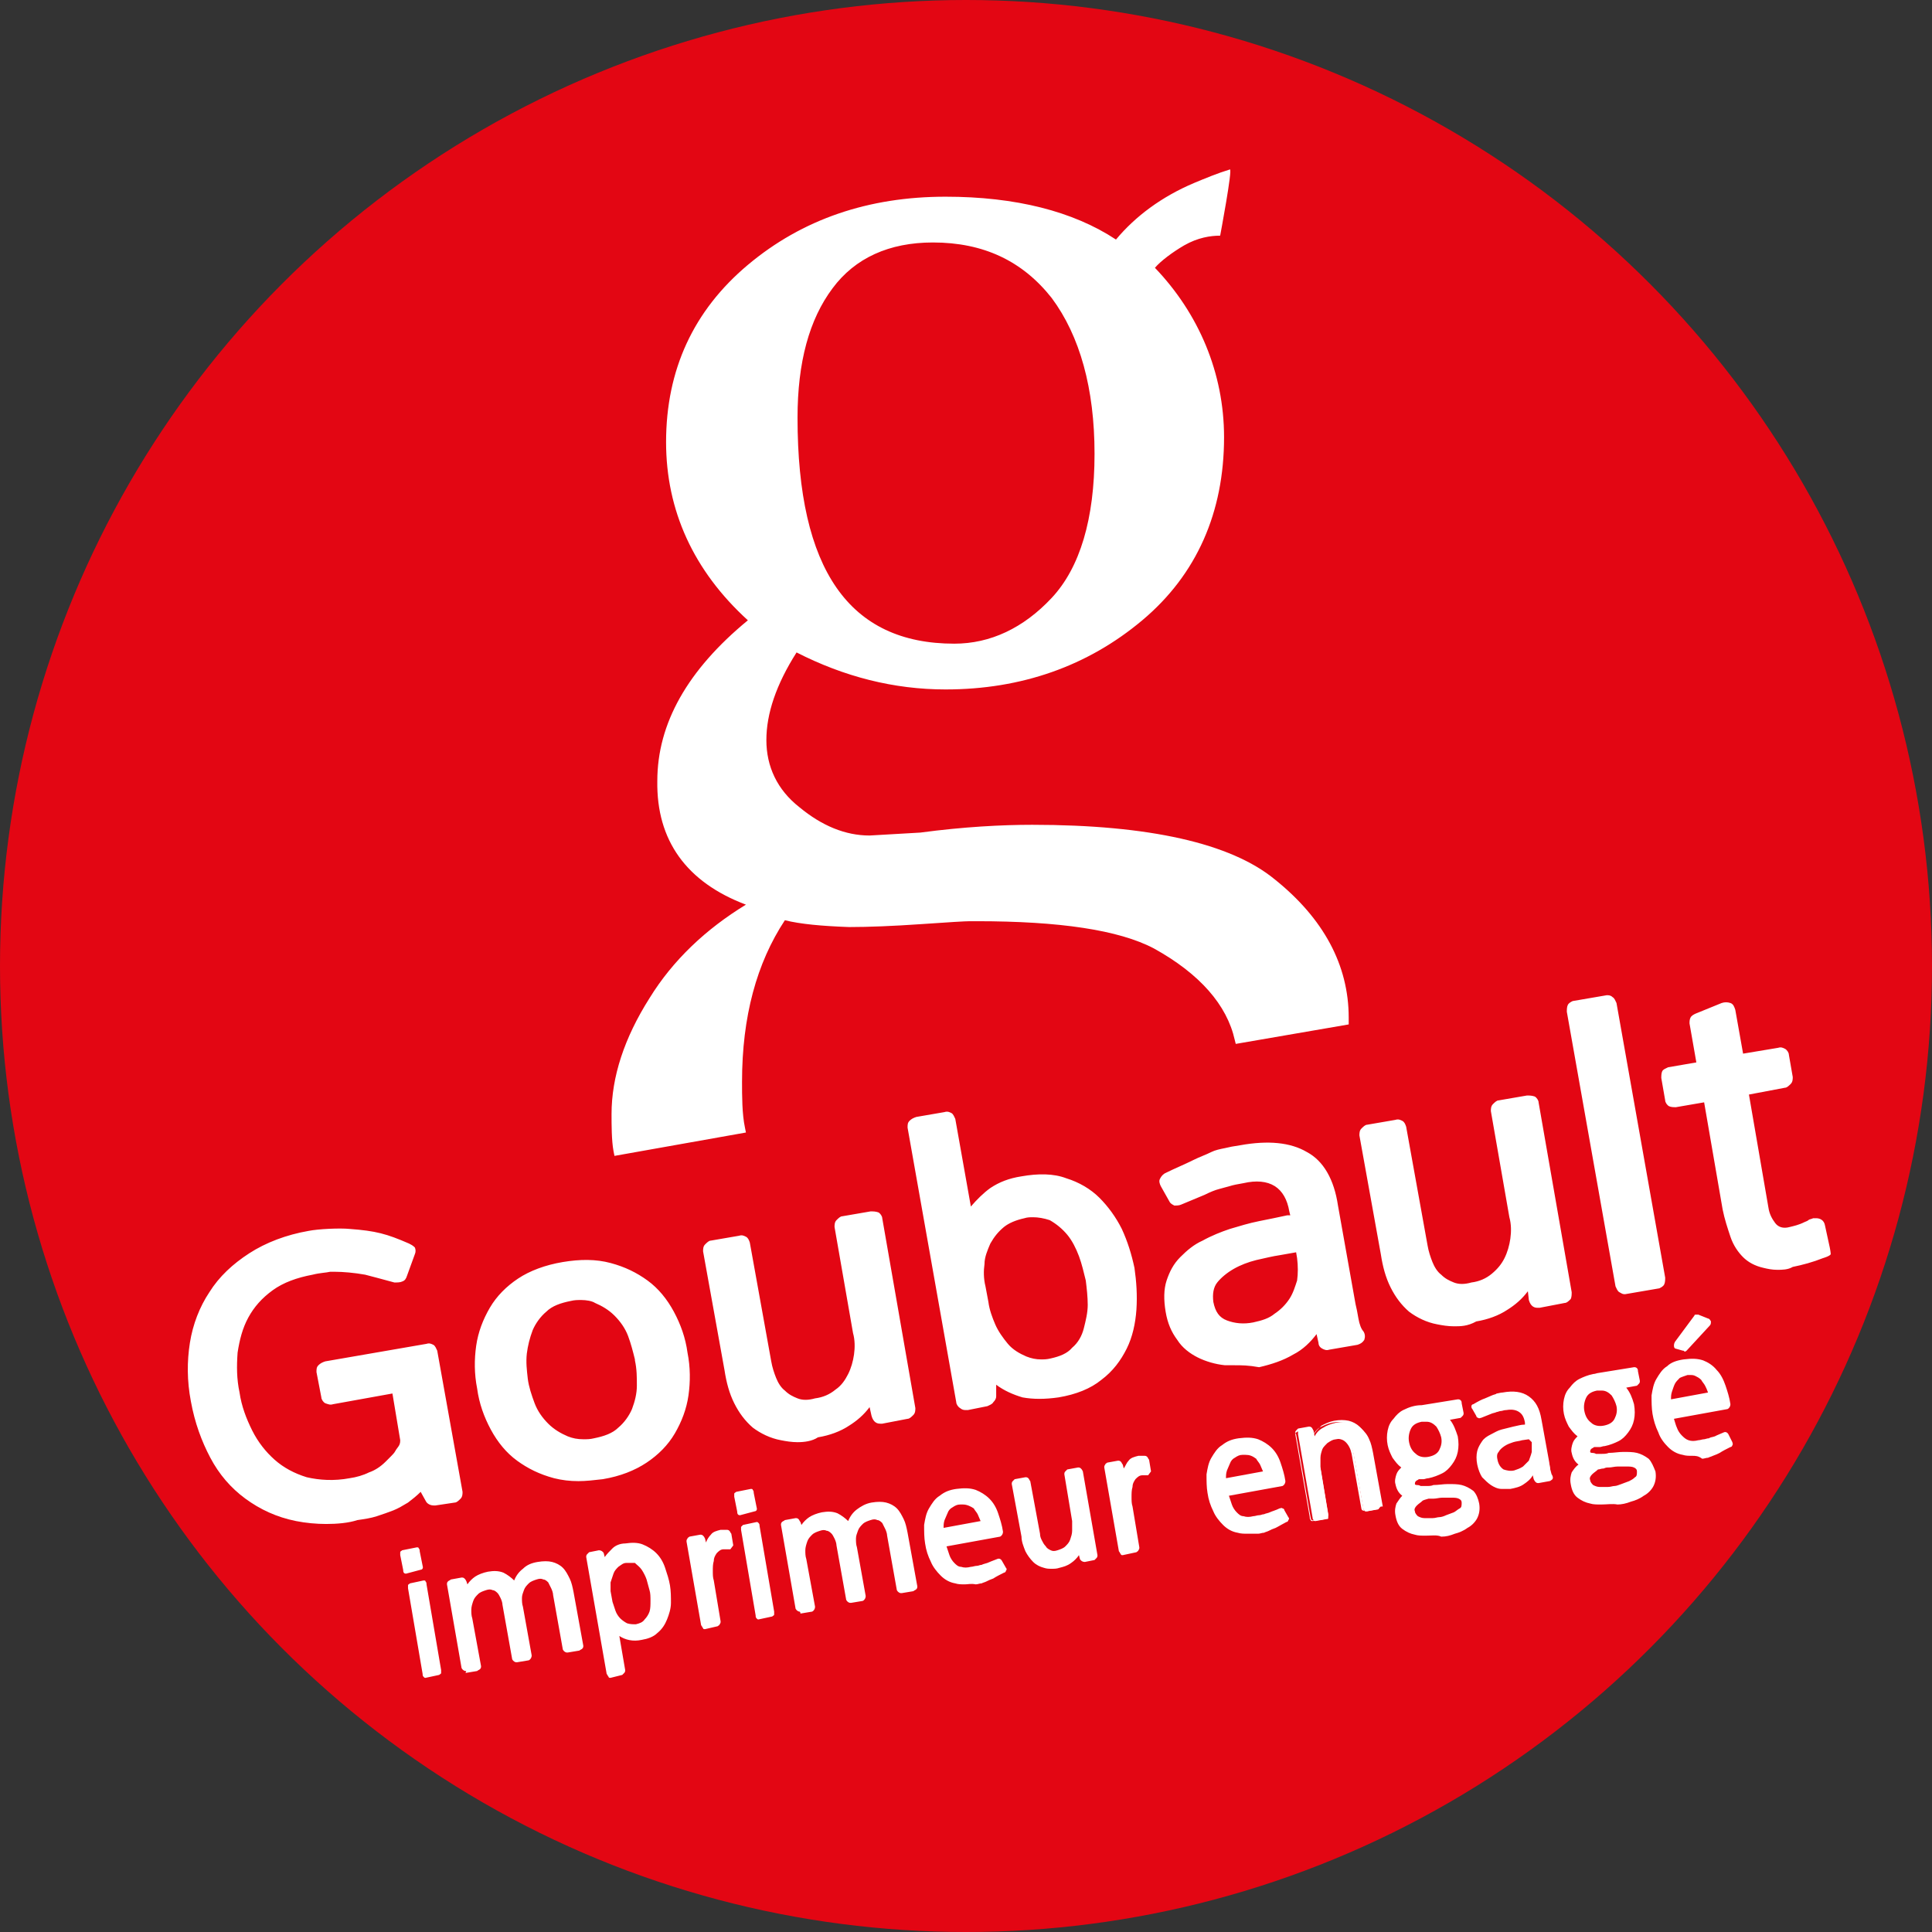 <?xml version="1.0" encoding="UTF-8"?> <!-- Generator: Adobe Illustrator 25.4.1, SVG Export Plug-In . SVG Version: 6.00 Build 0) --> <svg xmlns="http://www.w3.org/2000/svg" xmlns:xlink="http://www.w3.org/1999/xlink" version="1.1" id="Calque_1" x="0px" y="0px" viewBox="0 0 198.4 198.4" style="enable-background:new 0 0 198.4 198.4;" xml:space="preserve"><rect x="0" y="0" width="198.4" height="198.4" fill="#333333" stroke="none"/> <style type="text/css"> .st0{fill:#E30613;} .st1{fill:#FFFFFF;} </style> <circle class="st0" cx="99.2" cy="99.2" r="99.2"></circle> <path class="st1" d="M125.3,24.2c-1,0-2.3,0.2-3.7,1c-1.2,0.7-2.4,1.6-3,2.3c4.5,4.7,7.1,10.8,7.1,17.4c0,7.7-2.8,14.1-8.4,18.8 c-5.6,4.7-12.4,7.1-20.2,7.1c-5.3,0-10.4-1.3-15.3-3.8c-2.1,3.3-3.1,6.3-3.1,9c0,2.7,1.1,5.1,3.4,6.9c2.3,1.9,4.7,2.9,7.2,2.9 c0.1,0,1.6-0.1,5.2-0.3c4.5-0.6,8.4-0.8,11.5-0.8c12,0,20.4,1.9,24.9,5.6c5,4,7.6,8.8,7.6,14.2c0,0.1,0,0.1,0,0.2l0,0.5l-11.6,2 l-0.1-0.4c-0.8-3.6-3.6-6.8-8.3-9.4c-3.6-1.9-9.7-2.8-18.2-2.8l-0.7,0c-0.5,0-2.1,0.1-5,0.3c-2.9,0.2-5.4,0.3-7.4,0.3 c-2.8-0.1-5-0.3-6.6-0.7c-2.9,4.4-4.4,9.9-4.4,16.6c0,1.4,0,3.3,0.3,4.7l0.1,0.5l-13.5,2.4l-0.1-0.5c-0.2-1.1-0.2-2.7-0.2-3.8 c0-3.8,1.3-7.8,3.9-11.9c2.4-3.9,5.8-7.1,9.9-9.6c-6.1-2.3-9.2-6.6-9.1-12.7c0-5.9,3.1-11.4,9.3-16.5c-5.6-5.1-8.4-11.3-8.4-18.3 c0-7.4,2.8-13.5,8.4-18.2c5.6-4.7,12.4-7,20.3-7c7.2,0,13.1,1.5,17.5,4.4c2-2.4,4.7-4.4,8-5.8c1.2-0.5,2.4-1,3.7-1.4 C126.6,17.3,125.3,24.2,125.3,24.2L125.3,24.2z M95.8,24.9c-4.5,0-8,1.6-10.3,4.7c-2.4,3.2-3.6,7.6-3.6,13.3 c0,15.6,5.3,23.2,16.1,23.2c3.7,0,7.1-1.6,10-4.7c2.9-3.1,4.4-8.1,4.4-14.8c0-6.7-1.5-12.1-4.4-16C105,26.8,101,24.9,95.8,24.9z M33.5,156.5c-1,0-2.1-0.1-3.1-0.3c-2-0.4-3.7-1.2-5.2-2.3c-1.5-1.1-2.7-2.5-3.6-4.2c-0.9-1.7-1.6-3.6-2-5.8c-0.4-2.1-0.4-4.1-0.1-6 c0.3-1.9,1-3.7,2-5.2c1-1.6,2.4-2.9,4.1-4c1.7-1.1,3.8-1.9,6.1-2.3c1-0.2,3.2-0.3,4.2-0.2c2.7,0.2,3.8,0.5,6.1,1.5 c0.2,0.1,0.4,0.2,0.6,0.4c0.1,0.2,0.1,0.5,0,0.7l-0.8,2.2c-0.1,0.3-0.2,0.5-0.5,0.6c-0.2,0.1-0.5,0.1-0.8,0.1 c-1.5-0.4-2.2-0.6-3-0.8c-1.1-0.2-2.3-0.3-3.1-0.3c-0.2,0-0.4,0-0.5,0c-0.4,0.1-1,0.1-1.8,0.3c-1.6,0.3-3,0.8-4.1,1.6 c-1.1,0.8-1.9,1.7-2.5,2.8c-0.6,1.1-0.9,2.3-1.1,3.6c-0.1,1.4-0.1,2.7,0.2,4.1c0.2,1.4,0.7,2.7,1.3,3.9c0.6,1.2,1.4,2.2,2.3,3 c0.9,0.8,2,1.4,3.3,1.8c1.3,0.3,2.8,0.4,4.4,0.1c0.7-0.1,1.4-0.3,2-0.6c0.6-0.2,1.2-0.6,1.7-1.1c0.1-0.1,0.3-0.3,0.5-0.5 c0.2-0.2,0.4-0.4,0.5-0.6c0.1-0.2,0.3-0.4,0.4-0.6c0.1-0.2,0.1-0.4,0.1-0.5l-0.8-4.8l-6.1,1.1c-0.3,0.1-0.5,0-0.8-0.1 c-0.2-0.1-0.4-0.4-0.4-0.6l-0.5-2.6c0-0.3,0-0.5,0.2-0.7c0.2-0.2,0.4-0.3,0.7-0.4l10.4-1.8c0.3-0.1,0.5,0,0.7,0.1 c0.2,0.1,0.3,0.4,0.4,0.6l2.6,14.5c0,0.2,0,0.5-0.2,0.7c-0.2,0.2-0.4,0.4-0.6,0.4l-2,0.3c-0.2,0-0.4,0-0.6-0.1 c-0.2-0.1-0.3-0.2-0.4-0.4l-0.5-0.9c-0.4,0.4-0.9,0.8-1.3,1.1c-0.5,0.3-1,0.6-1.5,0.8c-0.5,0.2-1.1,0.4-1.7,0.6 c-0.6,0.2-1.3,0.3-2,0.4C35.8,156.4,34.6,156.5,33.5,156.5L33.5,156.5z M59.4,152.1c-0.9,0-1.7-0.1-2.5-0.3c-1.5-0.4-2.7-1-3.8-1.8 c-1.1-0.8-2-1.9-2.7-3.2c-0.7-1.3-1.2-2.7-1.4-4.2c-0.3-1.5-0.3-3-0.1-4.4c0.2-1.4,0.7-2.7,1.4-3.9c0.7-1.2,1.7-2.2,2.9-3 c1.2-0.8,2.8-1.4,4.6-1.7c1.8-0.3,3.4-0.3,4.9,0.1c1.5,0.4,2.7,1,3.8,1.8c1.1,0.8,2,1.9,2.7,3.2c0.7,1.3,1.2,2.7,1.4,4.2 c0.3,1.5,0.3,3,0.1,4.4c-0.2,1.4-0.7,2.7-1.4,3.9c-0.7,1.2-1.7,2.2-2.9,3c-1.2,0.8-2.7,1.4-4.5,1.7C61,152,60.2,152.1,59.4,152.1 L59.4,152.1z M59.7,133.5c-0.4,0-0.7,0-1.1,0.1c-1,0.2-1.9,0.5-2.5,1.1c-0.6,0.5-1.1,1.2-1.4,1.9c-0.3,0.8-0.5,1.6-0.6,2.4 c-0.1,0.9,0,1.7,0.1,2.6c0.1,0.8,0.4,1.7,0.7,2.5c0.3,0.8,0.8,1.5,1.4,2.1c0.6,0.6,1.3,1,2,1.3c0.5,0.2,1,0.3,1.6,0.3 c0.4,0,0.7,0,1.1-0.1c1-0.2,1.9-0.5,2.5-1.1c0.6-0.5,1.1-1.2,1.4-1.9c0.3-0.8,0.5-1.6,0.5-2.4c0-0.9,0-1.7-0.2-2.6l0-0.1l0,0 c-0.2-0.8-0.4-1.6-0.7-2.4c-0.3-0.8-0.8-1.5-1.4-2.1c-0.6-0.6-1.3-1-2-1.3C60.8,133.6,60.2,133.5,59.7,133.5z M81.9,148.1 c-0.6,0-1.2-0.1-1.7-0.2c-1.1-0.2-2.1-0.7-2.9-1.3c-0.8-0.7-1.4-1.5-1.9-2.5c-0.5-1-0.8-2.1-1-3.4l-2.2-12.2c0-0.2,0-0.5,0.2-0.7 c0.2-0.2,0.4-0.4,0.6-0.4l2.9-0.5c0.3-0.1,0.5,0,0.7,0.1c0.2,0.1,0.3,0.3,0.4,0.6l2.2,12.2c0.1,0.6,0.3,1.2,0.5,1.7 c0.2,0.5,0.5,1,0.9,1.3c0.4,0.4,0.8,0.6,1.3,0.8c0.5,0.2,1.1,0.2,1.8,0c0.8-0.1,1.5-0.4,2.1-0.9c0.6-0.4,1-1,1.3-1.6 c0.3-0.6,0.5-1.3,0.6-2c0.1-0.7,0.1-1.5-0.1-2.2l-1.9-10.9c0-0.2,0-0.5,0.2-0.7c0.2-0.2,0.4-0.4,0.6-0.4l2.9-0.5 c0.3,0,0.5,0,0.8,0.1c0.2,0.1,0.4,0.4,0.4,0.6l3.4,19.5c0,0.2,0,0.5-0.2,0.7c-0.2,0.2-0.4,0.4-0.6,0.4l-2.6,0.5c-0.1,0-0.2,0-0.2,0 c-0.3,0-0.7-0.1-0.9-0.8l-0.2-0.9c-0.6,0.8-1.3,1.4-2.1,1.9c-0.9,0.6-2,1-3.2,1.2C83.4,148,82.6,148.1,81.9,148.1z M99.1,144.8 c-0.2,0-0.4-0.1-0.5-0.2c-0.2-0.1-0.4-0.4-0.4-0.6l-5-28.2c0-0.3,0-0.5,0.2-0.7c0.2-0.2,0.4-0.3,0.7-0.4l2.9-0.5 c0.3-0.1,0.5,0,0.7,0.1c0.2,0.1,0.3,0.4,0.4,0.6l1.6,9c0.6-0.7,1.3-1.4,2-1.9c0.9-0.6,1.9-1,3.2-1.2c1.7-0.3,3.3-0.3,4.6,0.2 c1.3,0.4,2.5,1.1,3.4,2c0.9,0.9,1.7,2,2.3,3.2c0.6,1.3,1,2.6,1.3,4c0.2,1.4,0.3,2.8,0.2,4.3c-0.1,1.4-0.4,2.8-1,4 c-0.6,1.2-1.4,2.3-2.6,3.2c-1.1,0.9-2.6,1.5-4.4,1.8c-1.4,0.2-2.6,0.2-3.7,0c-1-0.3-1.9-0.7-2.7-1.3l0,1.2c0,0.2-0.1,0.4-0.3,0.6 c-0.1,0.2-0.4,0.3-0.6,0.4l-2,0.4C99.3,144.8,99.2,144.8,99.1,144.8L99.1,144.8z M106.1,125c-0.3,0-0.6,0-0.9,0.1 c-0.9,0.2-1.6,0.5-2.1,0.9c-0.6,0.5-1,1-1.4,1.7c-0.3,0.7-0.6,1.4-0.6,2.1c-0.1,0.7-0.1,1.5,0.1,2.3l0.3,1.6 c0.1,0.8,0.4,1.6,0.7,2.3c0.3,0.7,0.8,1.4,1.3,2c0.5,0.6,1.2,1,1.9,1.3c0.5,0.2,1,0.3,1.5,0.3c0.3,0,0.6,0,1-0.1 c0.9-0.2,1.7-0.5,2.2-1.1c0.6-0.5,1-1.2,1.2-2c0.2-0.8,0.4-1.6,0.4-2.4c0-0.8-0.1-1.7-0.2-2.5c-0.2-0.8-0.4-1.7-0.7-2.5 c-0.3-0.8-0.7-1.6-1.2-2.2c-0.5-0.6-1.1-1.1-1.8-1.5C107.2,125.1,106.6,125,106.1,125L106.1,125z M126.8,140.2c-0.3,0-0.7,0-1,0 c-1-0.1-2-0.4-2.8-0.8c-0.8-0.4-1.6-1-2.1-1.8c-0.6-0.8-1-1.7-1.2-2.9c-0.2-1.2-0.2-2.3,0.1-3.2c0.3-0.9,0.7-1.7,1.4-2.4 c0.7-0.7,1.4-1.3,2.3-1.7c0.9-0.5,1.9-0.9,2.8-1.2c1-0.3,2-0.6,3-0.8c1-0.2,2-0.4,2.9-0.6l0.3,0l-0.1-0.4c-0.2-1.2-0.7-2.1-1.5-2.6 c-0.8-0.5-1.9-0.6-3.2-0.3c-0.6,0.1-1.1,0.2-1.4,0.3c-0.4,0.1-0.7,0.2-1.1,0.3c-0.4,0.1-0.9,0.3-1.5,0.6l-2.4,1 c-0.2,0.1-0.5,0.1-0.7,0.1c-0.2-0.1-0.4-0.2-0.5-0.4l-0.9-1.6c-0.1-0.2-0.2-0.5-0.1-0.7c0.1-0.2,0.2-0.4,0.5-0.6c1-0.5,2-0.9,3-1.4 c0.6-0.3,1.2-0.5,1.8-0.8c0.4-0.2,0.9-0.3,1.4-0.4c0.4-0.1,0.9-0.2,1.6-0.3c2.8-0.5,5.1-0.3,6.8,0.7c1.7,0.9,2.8,2.8,3.2,5.5 l1.8,10.1c0.1,0.4,0.2,0.9,0.3,1.5c0.1,0.6,0.3,1.1,0.5,1.3c0.2,0.3,0.2,0.6,0.1,0.9c-0.2,0.3-0.4,0.4-0.7,0.5l-2.9,0.5 c-0.3,0.1-0.5,0-0.7-0.1c-0.2-0.1-0.4-0.3-0.4-0.6l-0.2-0.9c-0.6,0.8-1.4,1.6-2.4,2.1c-1,0.6-2.2,1-3.5,1.3 C128.2,140.2,127.5,140.2,126.8,140.2L126.8,140.2z M133.1,128.6l-1.7,0.3c-0.7,0.1-1.5,0.3-2.4,0.5c-0.8,0.2-1.6,0.5-2.3,0.9 c-0.7,0.4-1.3,0.9-1.7,1.4c-0.4,0.5-0.5,1.2-0.4,2c0.2,1,0.6,1.6,1.4,1.9c0.8,0.3,1.7,0.4,2.7,0.2c0.9-0.2,1.6-0.4,2.2-0.9 c0.6-0.4,1.1-0.9,1.5-1.5c0.4-0.6,0.6-1.3,0.8-1.9c0.1-0.7,0.1-1.5,0-2.3L133.1,128.6L133.1,128.6z M149.3,136.2 c-0.6,0-1.2-0.1-1.7-0.2c-1.1-0.2-2.1-0.7-2.9-1.3c-0.8-0.7-1.4-1.5-1.9-2.5c-0.5-1-0.8-2.1-1-3.4l-2.2-12.2c0-0.2,0-0.5,0.2-0.7 c0.2-0.2,0.4-0.4,0.6-0.4l2.9-0.5c0.3-0.1,0.5,0,0.7,0.1c0.2,0.1,0.3,0.3,0.4,0.6l2.2,12.2c0.1,0.6,0.3,1.2,0.5,1.7 c0.2,0.5,0.5,1,0.9,1.3c0.4,0.4,0.8,0.6,1.3,0.8c0.5,0.2,1.1,0.2,1.8,0c0.8-0.1,1.5-0.4,2.1-0.9s1-1,1.3-1.6c0.3-0.6,0.5-1.3,0.6-2 c0.1-0.7,0.1-1.5-0.1-2.2l-1.9-10.9c0-0.2,0-0.5,0.2-0.7c0.2-0.2,0.4-0.4,0.6-0.4l2.9-0.5c0.3,0,0.5,0,0.8,0.1 c0.2,0.1,0.4,0.4,0.4,0.6l3.4,19.5c0,0.2,0,0.5-0.1,0.7c-0.2,0.2-0.4,0.4-0.6,0.4l-2.6,0.5c-0.1,0-0.2,0-0.2,0 c-0.3,0-0.7-0.1-0.9-0.8l-0.1-0.9c-0.6,0.8-1.3,1.4-2.1,1.9c-0.9,0.6-2,1-3.2,1.2C150.7,136.2,150,136.2,149.3,136.2L149.3,136.2z M166.8,132.9c-0.2,0-0.3-0.1-0.5-0.2c-0.2-0.1-0.3-0.4-0.4-0.6l-5-28.2c0-0.2,0-0.5,0.1-0.7c0.1-0.2,0.3-0.3,0.5-0.4l3.5-0.6 c0.2,0,0.4,0,0.6,0.2c0.2,0.1,0.3,0.4,0.4,0.6l5,28.2c0,0.2,0,0.5-0.1,0.7c-0.1,0.2-0.3,0.3-0.5,0.4l-3.5,0.6 C166.8,132.9,166.8,132.9,166.8,132.9z M182.5,130.4c-0.5,0-1-0.1-1.4-0.2c-0.9-0.2-1.6-0.6-2.1-1.1c-0.5-0.5-1-1.2-1.3-2.1 c-0.3-0.9-0.6-1.8-0.8-2.8l-1.9-11l-2.9,0.5c-0.2,0-0.5,0-0.7-0.1c-0.2-0.1-0.4-0.4-0.4-0.6l-0.4-2.3c0-0.2,0-0.5,0.1-0.7 c0.1-0.2,0.4-0.3,0.6-0.4l2.9-0.5l-0.7-4c0-0.2,0-0.4,0.1-0.6c0.1-0.2,0.3-0.3,0.5-0.4l2.7-1.1c0.3-0.1,0.6-0.1,0.9,0 c0.3,0.1,0.4,0.4,0.5,0.7l0.8,4.5l3.6-0.6c0.3-0.1,0.5,0,0.7,0.1c0.2,0.1,0.4,0.4,0.4,0.6l0.4,2.3c0,0.2,0,0.5-0.2,0.7 c-0.2,0.2-0.4,0.4-0.6,0.4l-3.7,0.7l2,11.6c0.1,0.7,0.4,1.2,0.7,1.6c0.3,0.4,0.8,0.6,1.5,0.4c0.4-0.1,0.9-0.2,1.5-0.5 c0.2-0.1,0.3-0.1,0.4-0.2c0.1-0.1,0.3-0.1,0.5-0.2c0.1,0,0.2,0,0.3,0c0.4,0,0.8,0.2,0.9,0.7l0.5,2.3c0,0,0.1,0.5,0.1,0.7 c-0.1,0.2-0.8,0.4-0.8,0.4c-1,0.4-2.1,0.7-3.1,0.9C183.6,130.4,183,130.4,182.5,130.4L182.5,130.4z"></path> <g> <path class="st1" d="M43.7,172.3c-0.1,0-0.1,0-0.2-0.1c-0.1-0.1-0.1-0.2-0.1-0.3l-1.5-8.8c0-0.1,0-0.2,0-0.3c0-0.1,0.1-0.1,0.2-0.2 l1.4-0.3c0.1,0,0.2,0,0.2,0.1c0.1,0.1,0.1,0.2,0.1,0.3l1.5,8.8c0,0.1,0,0.2,0,0.3c0,0.1-0.1,0.1-0.2,0.2L43.7,172.3 C43.7,172.3,43.7,172.3,43.7,172.3z M41.7,161.6c-0.2,0-0.3-0.1-0.3-0.4l-0.3-1.5c0-0.1,0-0.2,0-0.3c0-0.1,0.1-0.1,0.2-0.2l1.5-0.3 c0.1,0,0.2,0,0.2,0.1c0.1,0.1,0.1,0.2,0.1,0.3l0.3,1.5c0.1,0.3-0.1,0.4-0.2,0.4L41.7,161.6C41.8,161.6,41.7,161.6,41.7,161.6 L41.7,161.6z M47.8,171.6c-0.1,0-0.3-0.1-0.4-0.3l-1.5-8.6c0-0.1,0-0.2,0.1-0.3c0.1-0.1,0.2-0.1,0.3-0.2l1.1-0.2 c0.1,0,0.2,0,0.3,0.1c0.1,0.1,0.1,0.1,0.2,0.3l0.1,0.3c0.2-0.3,0.5-0.6,0.8-0.8c0.3-0.2,0.8-0.4,1.3-0.5c0.6-0.1,1.1-0.1,1.6,0.1 c0.4,0.2,0.8,0.5,1.1,0.8c0.2-0.5,0.5-0.9,0.9-1.2c0.4-0.4,0.9-0.6,1.5-0.7c0.6-0.1,1.1-0.1,1.5,0c0.4,0.1,0.8,0.3,1.1,0.6 c0.3,0.3,0.5,0.7,0.7,1.1c0.2,0.4,0.3,0.9,0.4,1.4l1,5.5c0,0.1,0,0.2-0.1,0.3c-0.1,0.1-0.2,0.1-0.3,0.2l-1.2,0.2c0,0-0.1,0-0.1,0 c-0.1,0-0.3-0.1-0.4-0.3l-1-5.6c0-0.2-0.1-0.5-0.2-0.7c-0.1-0.2-0.2-0.4-0.3-0.6c-0.1-0.1-0.3-0.3-0.5-0.3c-0.2-0.1-0.4-0.1-0.7,0 c-0.3,0.1-0.6,0.2-0.8,0.4c-0.2,0.2-0.4,0.4-0.5,0.7c-0.1,0.3-0.2,0.5-0.2,0.8c0,0.3,0,0.6,0.1,0.9l0.9,5c0,0.2-0.1,0.4-0.3,0.5 c0,0,0,0,0,0l-1.2,0.2c0,0-0.1,0-0.1,0c-0.1,0-0.3-0.1-0.4-0.3l-1-5.6c0-0.2-0.1-0.5-0.2-0.7c-0.1-0.2-0.2-0.4-0.3-0.5 c-0.1-0.1-0.3-0.3-0.5-0.3c-0.2-0.1-0.4-0.1-0.7,0c-0.3,0.1-0.6,0.2-0.8,0.4c-0.2,0.2-0.4,0.4-0.5,0.7c-0.1,0.3-0.2,0.6-0.2,0.9 c0,0.3,0,0.6,0.1,0.9l0.9,4.9c0,0.1,0,0.2-0.1,0.3c-0.1,0.1-0.2,0.1-0.3,0.2l-1.2,0.2C47.9,171.6,47.9,171.6,47.8,171.6L47.8,171.6 z M62.7,172.3c-0.1,0-0.2,0-0.2-0.1c-0.1-0.1-0.1-0.2-0.2-0.3l-2.1-12c0-0.1,0-0.2,0.1-0.3c0.1-0.1,0.1-0.1,0.2-0.2l1-0.2 c0.2,0,0.4,0.1,0.5,0.3c0,0,0,0,0,0l0.1,0.4c0.2-0.3,0.5-0.6,0.8-0.9c0.3-0.3,0.8-0.5,1.3-0.5c0.7-0.1,1.3-0.1,1.8,0.1 c0.5,0.2,1,0.5,1.4,0.9c0.4,0.4,0.7,0.9,0.9,1.5c0.2,0.6,0.4,1.2,0.5,1.8c0.1,0.6,0.1,1.2,0.1,1.8c0,0.6-0.2,1.2-0.4,1.7 c-0.2,0.5-0.5,1-1,1.4c-0.4,0.4-1,0.6-1.6,0.7c-0.9,0.2-1.7,0-2.3-0.4l0.6,3.5c0,0.1,0,0.2-0.1,0.3c-0.1,0.1-0.1,0.1-0.2,0.2 L62.7,172.3C62.8,172.3,62.7,172.3,62.7,172.3L62.7,172.3z M64.6,160.5c-0.1,0-0.2,0-0.3,0c-0.3,0-0.5,0.2-0.8,0.4 c-0.2,0.2-0.4,0.4-0.5,0.7c-0.1,0.3-0.2,0.6-0.3,0.9c0,0.3,0,0.6,0,0.9l0.2,1.1c0.1,0.3,0.2,0.6,0.3,0.9c0.1,0.3,0.3,0.6,0.5,0.8 c0.2,0.2,0.5,0.4,0.7,0.5c0.3,0.1,0.6,0.1,0.9,0.1c0.4-0.1,0.7-0.2,0.9-0.5c0.2-0.2,0.4-0.5,0.5-0.8s0.1-0.7,0.1-1.1 c0-0.4,0-0.8-0.1-1.1c-0.1-0.4-0.2-0.7-0.3-1.1c-0.1-0.3-0.3-0.7-0.5-1c-0.2-0.3-0.5-0.5-0.7-0.7C65.1,160.5,64.9,160.5,64.6,160.5 L64.6,160.5z M72.4,167.3c-0.1,0-0.2,0-0.2-0.1c-0.1-0.1-0.1-0.2-0.2-0.3l-1.5-8.6c0-0.1,0-0.2,0.1-0.3c0-0.1,0.1-0.1,0.2-0.2 l1.1-0.2c0.1,0,0.2,0,0.3,0.1c0.1,0.1,0.1,0.1,0.2,0.3l0.1,0.4c0.1-0.3,0.3-0.6,0.5-0.8c0.2-0.3,0.6-0.4,1-0.5c0.2,0,0.4,0,0.5,0 c0,0,0.1,0,0.1,0c0.1,0,0.2,0,0.3,0.1c0.1,0.1,0.1,0.2,0.2,0.3l0.2,1.2l0,0l-0.3,0.4l0,0c0,0-0.1,0-0.1,0c0,0-0.1,0-0.1,0l-0.1,0 l-0.2,0c-0.1,0-0.1,0-0.2,0c-0.3,0-0.5,0.2-0.7,0.4c-0.2,0.3-0.3,0.5-0.3,0.8c-0.1,0.3-0.1,0.7-0.1,1c0,0.4,0,0.7,0.1,1l0.7,4.2 c0,0.1,0,0.2-0.1,0.3c0,0.1-0.1,0.1-0.2,0.2L72.4,167.3C72.4,167.3,72.4,167.3,72.4,167.3L72.4,167.3z M77.9,166.3 c-0.1,0-0.1,0-0.2-0.1c-0.1-0.1-0.1-0.2-0.1-0.3l-1.5-8.8c0-0.1,0-0.2,0-0.3c0.1-0.1,0.1-0.1,0.2-0.2l1.4-0.3c0.1,0,0.1,0,0.2,0.1 c0.1,0.1,0.1,0.2,0.1,0.3l1.5,8.8c0,0.1,0,0.2,0,0.3c0,0.1-0.1,0.1-0.2,0.2L77.9,166.3C77.9,166.3,77.9,166.3,77.9,166.3 L77.9,166.3z M76,155.6c-0.2,0-0.3-0.1-0.3-0.4l-0.3-1.5c0-0.1,0-0.2,0-0.3c0-0.1,0.1-0.1,0.2-0.2l1.5-0.3c0.1,0,0.2,0,0.2,0.1 c0.1,0.1,0.1,0.2,0.1,0.3l0.3,1.5c0.1,0.3-0.1,0.4-0.2,0.4L76,155.6C76,155.6,76,155.6,76,155.6z M82.1,165.5 c-0.1,0-0.3-0.1-0.4-0.3l-1.5-8.6c0-0.1,0-0.2,0.1-0.3c0.1-0.1,0.2-0.1,0.3-0.2l1.1-0.2c0.1,0,0.2,0,0.3,0.1 c0.1,0.1,0.1,0.2,0.2,0.3l0.1,0.3c0.2-0.3,0.5-0.6,0.8-0.8c0.3-0.2,0.8-0.4,1.3-0.5c0.6-0.1,1.1-0.1,1.6,0.1 c0.4,0.2,0.8,0.5,1.1,0.8c0.2-0.5,0.5-0.9,0.9-1.2c0.4-0.3,0.9-0.6,1.5-0.7c0.6-0.1,1.1-0.1,1.5,0c0.4,0.1,0.8,0.3,1.1,0.6 c0.3,0.3,0.5,0.7,0.7,1.1c0.2,0.4,0.3,0.9,0.4,1.4l1,5.5c0,0.1,0,0.2-0.1,0.3c-0.1,0.1-0.2,0.1-0.3,0.2l-1.2,0.2c0,0-0.1,0-0.1,0 c-0.1,0-0.3-0.1-0.4-0.3l-1-5.6c0-0.2-0.1-0.5-0.2-0.7c-0.1-0.2-0.2-0.4-0.3-0.6c-0.1-0.1-0.3-0.3-0.5-0.3c-0.2-0.1-0.4-0.1-0.7,0 c-0.3,0.1-0.6,0.2-0.8,0.4c-0.2,0.2-0.4,0.4-0.5,0.7c-0.1,0.3-0.2,0.5-0.2,0.8c0,0.3,0,0.6,0.1,0.9l0.9,5c0,0.2-0.1,0.4-0.3,0.5 c0,0,0,0,0,0l-1.2,0.2c0,0-0.1,0-0.1,0c-0.1,0-0.3-0.1-0.4-0.3l-1-5.6c0-0.2-0.1-0.5-0.2-0.7c-0.1-0.2-0.2-0.4-0.3-0.5 c-0.1-0.1-0.3-0.3-0.5-0.3c-0.2-0.1-0.4-0.1-0.7,0c-0.3,0.1-0.6,0.2-0.8,0.4c-0.2,0.2-0.4,0.4-0.5,0.7c-0.1,0.3-0.2,0.6-0.2,0.9 c0,0.3,0,0.6,0.1,0.9l0.9,4.9c0,0.2-0.1,0.4-0.3,0.5c0,0,0,0,0,0l-1.2,0.2C82.2,165.5,82.1,165.5,82.1,165.5L82.1,165.5z M99.1,162.7c-0.4,0-0.7,0-1-0.1c-0.6-0.1-1.1-0.4-1.5-0.8c-0.4-0.4-0.8-0.9-1-1.4c-0.3-0.6-0.5-1.2-0.6-1.9 c-0.1-0.6-0.1-1.2-0.1-1.9c0.1-0.6,0.2-1.2,0.5-1.7c0.3-0.5,0.6-1,1.1-1.3c0.5-0.4,1-0.6,1.7-0.7c0.8-0.1,1.4-0.1,2,0.1 c0.5,0.2,1,0.5,1.4,0.9c0.4,0.4,0.7,0.9,0.9,1.5c0.2,0.6,0.4,1.2,0.5,1.9c0,0.2-0.1,0.4-0.3,0.5c0,0,0,0,0,0l-5.5,1 c0.1,0.3,0.2,0.6,0.3,0.9c0.1,0.3,0.3,0.6,0.5,0.8c0.2,0.2,0.4,0.4,0.7,0.4c0.3,0.1,0.6,0.1,1,0c0.2,0,0.4-0.1,0.6-0.1 c0.2,0,0.3-0.1,0.5-0.1c0.2-0.1,0.3-0.1,0.6-0.2c0.2-0.1,0.5-0.2,1-0.4c0.2-0.1,0.4,0,0.5,0.2l0.4,0.7c0.1,0.1,0.1,0.2,0,0.3 c0,0.1-0.1,0.2-0.2,0.2c-0.4,0.2-0.8,0.4-1.1,0.6c-0.3,0.1-0.5,0.2-0.7,0.3c-0.2,0.1-0.3,0.1-0.5,0.2c-0.2,0-0.4,0.1-0.6,0.1 C99.7,162.6,99.4,162.7,99.1,162.7z M98.9,154.5c-0.1,0-0.2,0-0.3,0c-0.3,0-0.5,0.1-0.8,0.3c-0.2,0.1-0.4,0.3-0.5,0.6 c-0.1,0.2-0.2,0.5-0.3,0.7c-0.1,0.3-0.1,0.5-0.1,0.8l3.8-0.7c-0.1-0.2-0.2-0.5-0.3-0.7c-0.1-0.2-0.3-0.4-0.4-0.6 C99.7,154.7,99.3,154.5,98.9,154.5z M108,161.1c-0.3,0-0.5,0-0.8-0.1c-0.4-0.1-0.8-0.3-1.1-0.6c-0.3-0.3-0.6-0.7-0.8-1.1 c-0.2-0.5-0.4-1-0.4-1.5l-1-5.4c0-0.1,0-0.2,0.1-0.3c0.1-0.1,0.1-0.1,0.2-0.2l1.1-0.2c0.1,0,0.2,0,0.3,0.1c0.1,0.1,0.1,0.2,0.2,0.3 l1,5.4c0,0.3,0.1,0.5,0.2,0.7c0.1,0.2,0.2,0.4,0.4,0.6c0.1,0.2,0.3,0.3,0.5,0.4c0.2,0.1,0.4,0.1,0.7,0c0.3-0.1,0.6-0.2,0.8-0.4 c0.2-0.2,0.4-0.4,0.5-0.7c0.1-0.3,0.2-0.6,0.2-0.9c0-0.3,0-0.6,0-1l-0.8-4.8c0-0.1,0-0.2,0.1-0.3c0.1-0.1,0.1-0.1,0.2-0.2l1.1-0.2 c0.1,0,0.2,0,0.3,0.1c0.1,0.1,0.1,0.1,0.2,0.3l1.5,8.6c0,0.1,0,0.2-0.1,0.3c-0.1,0.1-0.1,0.1-0.2,0.2l-1,0.2 c-0.2,0-0.4-0.1-0.5-0.3l-0.1-0.4c-0.2,0.3-0.5,0.6-0.8,0.8c-0.4,0.3-0.8,0.4-1.2,0.5C108.5,161.1,108.3,161.1,108,161.1L108,161.1 z M115.3,159.7c-0.1,0-0.2,0-0.2-0.1c-0.1-0.1-0.1-0.2-0.2-0.3l-1.5-8.6c0-0.1,0-0.2,0.1-0.3c0-0.1,0.1-0.1,0.2-0.2l1.1-0.2 c0.1,0,0.2,0,0.3,0.1c0.1,0.1,0.1,0.2,0.2,0.3l0.1,0.4c0.2-0.3,0.3-0.6,0.5-0.8c0.2-0.3,0.6-0.4,1-0.5c0.1,0,0.3,0,0.5,0 c0,0,0.1,0,0.1,0c0.1,0,0.2,0,0.3,0.1c0.1,0.1,0.1,0.2,0.2,0.3l0.2,1.2l-0.3,0.4l0,0c0,0-0.1,0-0.1,0c-0.1,0-0.1,0-0.1,0l0,0 l-0.2,0c-0.1,0-0.1,0-0.2,0c-0.3,0-0.5,0.2-0.7,0.4c-0.2,0.3-0.3,0.5-0.3,0.8c-0.1,0.3-0.1,0.7-0.1,1c0,0.4,0,0.7,0.1,1l0.7,4.2 c0,0.1,0,0.2-0.1,0.3c0,0.1-0.1,0.1-0.2,0.2L115.3,159.7C115.3,159.7,115.3,159.7,115.3,159.7L115.3,159.7z M128.1,157.5 c-0.3,0-0.7,0-1-0.1c-0.6-0.1-1.1-0.4-1.5-0.8c-0.4-0.4-0.8-0.9-1-1.4c-0.3-0.6-0.5-1.2-0.6-1.9c-0.1-0.6-0.1-1.2-0.1-1.9 c0.1-0.6,0.2-1.2,0.5-1.7c0.3-0.5,0.6-1,1.1-1.3c0.5-0.4,1-0.6,1.7-0.7c0.8-0.1,1.4-0.1,2,0.1c0.5,0.2,1,0.5,1.4,0.9 c0.4,0.4,0.7,0.9,0.9,1.5c0.2,0.6,0.4,1.2,0.5,1.9c0,0.2-0.1,0.4-0.3,0.5c0,0,0,0,0,0l-5.5,1c0.1,0.3,0.2,0.6,0.3,0.9 c0.1,0.3,0.3,0.6,0.5,0.8s0.4,0.4,0.7,0.4c0.3,0.1,0.6,0.1,1,0c0.2,0,0.4-0.1,0.6-0.1c0.2,0,0.3-0.1,0.5-0.1 c0.2-0.1,0.4-0.1,0.6-0.2c0.2-0.1,0.6-0.2,1-0.4c0.1,0,0.2-0.1,0.3,0c0.1,0,0.2,0.1,0.2,0.2l0.4,0.7c0.1,0.1,0.1,0.2,0,0.3 c0,0.1-0.1,0.2-0.2,0.2c-0.4,0.2-0.7,0.4-1.1,0.6c-0.3,0.1-0.5,0.2-0.7,0.3c-0.2,0.1-0.3,0.1-0.5,0.2c-0.2,0-0.4,0.1-0.6,0.1 C128.7,157.5,128.4,157.5,128.1,157.5L128.1,157.5z M127.9,149.4c-0.1,0-0.2,0-0.3,0c-0.3,0-0.5,0.1-0.8,0.3 c-0.2,0.1-0.4,0.3-0.5,0.6c-0.1,0.2-0.2,0.5-0.3,0.7c-0.1,0.3-0.1,0.5-0.1,0.8l3.8-0.7c-0.1-0.2-0.2-0.5-0.3-0.7 c-0.1-0.2-0.3-0.4-0.4-0.6C128.6,149.5,128.3,149.4,127.9,149.4L127.9,149.4z"></path> <g> <path class="st1" d="M141.6,154.9c0,0.1-0.1,0.1-0.2,0.1l-1.1,0.2c-0.1,0-0.2,0-0.2-0.1c-0.1-0.1-0.1-0.1-0.1-0.2l-1-5.6 c-0.1-0.5-0.3-0.9-0.6-1.2c-0.3-0.3-0.7-0.4-1.2-0.3c-0.3,0-0.6,0.2-0.9,0.4c-0.2,0.2-0.4,0.4-0.6,0.7s-0.2,0.6-0.2,0.9 s0,0.7,0.1,1l0.8,4.8c0,0.1,0,0.2,0,0.3c0,0.1-0.1,0.1-0.2,0.1l-1.1,0.2c-0.1,0-0.2,0-0.2-0.1c-0.1-0.1-0.1-0.1-0.1-0.2l-1.5-8.6 c0-0.1,0-0.2,0-0.3c0-0.1,0.1-0.1,0.2-0.1l1.1-0.2c0.1,0,0.2,0,0.2,0.1c0.1,0.1,0.1,0.1,0.1,0.2l0.1,0.5c0.2-0.4,0.5-0.7,0.9-0.9 c0.3-0.2,0.8-0.4,1.3-0.5c0.5-0.1,1-0.1,1.5,0c0.4,0.1,0.8,0.3,1.1,0.6s0.6,0.6,0.8,1.1c0.2,0.4,0.3,0.9,0.4,1.4l1,5.5 C141.6,154.7,141.6,154.8,141.6,154.9L141.6,154.9z"></path> <path class="st1" d="M134.8,156.2c-0.1,0-0.2,0-0.2-0.1c-0.1-0.1-0.1-0.2-0.1-0.3l-1.5-8.6c0-0.1,0-0.2,0.1-0.3 c0.1-0.1,0.1-0.1,0.2-0.2l1.1-0.2c0.1,0,0.2,0,0.3,0.1c0.1,0.1,0.1,0.2,0.1,0.3l0.1,0.4c0.2-0.3,0.5-0.6,0.8-0.9 c0.4-0.2,0.8-0.4,1.3-0.5c0.6-0.1,1-0.1,1.5,0c0.4,0.1,0.8,0.3,1.1,0.6c0.3,0.3,0.6,0.6,0.8,1.1c0.2,0.4,0.3,0.9,0.4,1.4l1,5.5 c0,0.1,0,0.2-0.1,0.3c-0.1,0.1-0.1,0.1-0.2,0.2l-1.1,0.2c-0.1,0-0.2,0-0.3-0.1c-0.1-0.1-0.1-0.2-0.1-0.3l-1-5.6 c-0.1-0.5-0.3-0.9-0.6-1.2c-0.3-0.3-0.7-0.4-1.2-0.3c-0.3,0.1-0.6,0.2-0.9,0.4c-0.2,0.2-0.4,0.4-0.5,0.7c-0.1,0.3-0.2,0.6-0.2,0.9 c0,0.3,0,0.7,0,1l0.8,4.8c0,0.1,0,0.2-0.1,0.3c-0.1,0.1-0.1,0.1-0.2,0.2L134.8,156.2C134.8,156.2,134.8,156.2,134.8,156.2 L134.8,156.2z M134.4,146.8C134.3,146.8,134.3,146.8,134.4,146.8l-1.1,0.2c-0.1,0-0.1,0.1-0.2,0.1s-0.1,0.1,0,0.2l1.5,8.6 c0,0.1,0.1,0.2,0.1,0.2c0.1,0,0.1,0.1,0.2,0l1.1-0.2c0.1,0,0.1-0.1,0.2-0.1s0.1-0.1,0-0.2l-0.8-4.8c-0.1-0.3-0.1-0.7-0.1-1 c0-0.3,0.1-0.7,0.2-0.9c0.1-0.3,0.3-0.5,0.6-0.7c0.2-0.2,0.5-0.3,0.9-0.4c0.5-0.1,0.9,0,1.2,0.3c0.3,0.3,0.5,0.7,0.6,1.2l1,5.6 c0,0.1,0.1,0.2,0.1,0.2c0.1,0,0.1,0.1,0.2,0l1.1-0.2c0.1,0,0.1-0.1,0.2-0.1c0-0.1,0.1-0.1,0-0.2l-1-5.5c-0.1-0.5-0.2-1-0.4-1.4 c-0.2-0.4-0.4-0.7-0.7-1c-0.3-0.3-0.7-0.5-1.1-0.6c-0.4-0.1-0.9-0.1-1.4,0c-0.5,0.1-0.9,0.3-1.3,0.5c-0.3,0.2-0.6,0.6-0.8,0.9 l-0.1,0.1l-0.1-0.6c0-0.1-0.1-0.1-0.1-0.2C134.5,146.8,134.4,146.8,134.4,146.8L134.4,146.8z"></path> </g> <path class="st1" d="M146.4,157.7c-0.4,0-0.8,0-1.1-0.1c-0.5-0.1-0.9-0.3-1.3-0.6c-0.4-0.3-0.6-0.8-0.7-1.4c-0.1-0.5,0-0.9,0.1-1.2 c0.2-0.3,0.4-0.6,0.6-0.8c-0.4-0.3-0.6-0.7-0.7-1.2c-0.1-0.3,0-0.7,0.1-1c0.1-0.3,0.3-0.5,0.5-0.7c-0.4-0.3-0.6-0.6-0.9-1 c-0.2-0.4-0.4-0.8-0.5-1.3c-0.1-0.5-0.1-1,0-1.5c0.1-0.5,0.3-0.9,0.6-1.2c0.3-0.4,0.6-0.7,1-0.9c0.6-0.3,1.2-0.5,1.9-0.5l3.7-0.6 c0.1,0,0.2,0,0.3,0.1c0.1,0.1,0.1,0.2,0.1,0.3l0.2,1c0,0.1,0,0.2-0.1,0.3c-0.1,0.1-0.1,0.1-0.2,0.2l-1.1,0.2 c0.4,0.5,0.6,1.1,0.8,1.7c0.1,0.6,0.1,1.1,0,1.6c-0.1,0.5-0.3,0.9-0.6,1.3c-0.3,0.4-0.6,0.7-1,0.9c-0.4,0.2-0.9,0.4-1.4,0.5 c-0.2,0-0.4,0.1-0.5,0.1c-0.2,0-0.4,0-0.5,0c-0.1,0.1-0.2,0.1-0.3,0.2c-0.1,0.1-0.1,0.2-0.1,0.3c0,0,0,0.1,0.2,0.1 c0.1,0,0.2,0,0.4,0.1c0.2,0,0.4,0,0.6,0c0.2,0,0.5,0,0.7-0.1c0.5,0,1-0.1,1.5-0.1c0.5,0,1,0,1.4,0.1c0.4,0.1,0.8,0.3,1.2,0.6 c0.3,0.3,0.5,0.8,0.6,1.3c0.1,0.6,0,1.1-0.2,1.5c-0.2,0.4-0.6,0.8-1,1c-0.4,0.3-0.9,0.5-1.3,0.6c-0.5,0.2-0.9,0.3-1.4,0.3 C147.6,157.6,147,157.7,146.4,157.7z M146.1,154.1L146.1,154.1c-0.2,0.2-0.4,0.3-0.6,0.5c-0.2,0.2-0.3,0.4-0.2,0.6 c0,0.2,0.2,0.4,0.3,0.5c0.2,0.1,0.4,0.2,0.7,0.2c0.3,0,0.5,0,0.8,0c0.3,0,0.5-0.1,0.7-0.1c0.2,0,0.5-0.1,0.7-0.2 c0.3-0.1,0.5-0.2,0.8-0.3c0.2-0.1,0.4-0.3,0.6-0.4c0.2-0.1,0.2-0.3,0.2-0.6c0-0.2-0.1-0.3-0.3-0.4c-0.2-0.1-0.5-0.1-0.7-0.1 c-0.3,0-0.6,0-1,0l0,0c-0.3,0-0.6,0.1-0.9,0.1c-0.1,0-0.3,0-0.4,0l-0.1,0C146.4,154,146.3,154,146.1,154.1L146.1,154.1L146.1,154.1 z M146.1,146l-0.1,0c-0.5,0.1-0.9,0.3-1.1,0.7c-0.2,0.4-0.3,0.9-0.2,1.4c0.1,0.5,0.3,0.9,0.7,1.2c0.3,0.3,0.8,0.4,1.3,0.3 c0.5-0.1,0.9-0.3,1.1-0.7c0.2-0.4,0.3-0.8,0.2-1.3c-0.1-0.4-0.3-0.8-0.5-1.1c-0.3-0.3-0.6-0.5-1-0.5l0,0 C146.2,146,146.1,146,146.1,146L146.1,146z M154.7,152.9c-0.2,0-0.3,0-0.5,0c-0.4,0-0.8-0.2-1.1-0.4c-0.3-0.2-0.6-0.5-0.9-0.8 c-0.2-0.3-0.4-0.8-0.5-1.3c-0.1-0.5-0.1-1,0-1.4c0.1-0.4,0.3-0.7,0.5-1c0.2-0.3,0.5-0.5,0.9-0.7c0.4-0.2,0.7-0.4,1.1-0.5 c0.4-0.1,0.8-0.2,1.2-0.3c0.5-0.1,0.8-0.2,1.1-0.2l0.1,0l0-0.2c-0.1-0.6-0.3-0.9-0.6-1.1c-0.3-0.2-0.7-0.3-1.3-0.2 c-0.3,0-0.4,0.1-0.6,0.1c-0.1,0-0.3,0.1-0.4,0.1c-0.2,0.1-0.4,0.1-0.6,0.2l-1,0.4c-0.1,0-0.2,0.1-0.3,0c-0.1,0-0.2-0.1-0.2-0.2 l-0.4-0.7c-0.1-0.1-0.1-0.2-0.1-0.3c0-0.1,0.1-0.2,0.2-0.2c0.5-0.3,0.9-0.5,1.2-0.6c0.2-0.1,0.5-0.2,0.7-0.3 c0.2-0.1,0.4-0.1,0.5-0.2c0.1,0,0.4-0.1,0.6-0.1c1.1-0.2,2-0.1,2.7,0.4s1.1,1.2,1.3,2.4l0.8,4.4c0,0.2,0.1,0.4,0.1,0.7 c0.1,0.3,0.1,0.5,0.2,0.6c0.1,0.2,0.1,0.4-0.1,0.5c0,0-0.1,0.1-0.2,0.1l-1.1,0.2c-0.1,0-0.2,0-0.3-0.1c-0.1-0.1-0.1-0.1-0.2-0.3 l-0.1-0.4c-0.2,0.4-0.6,0.7-0.9,0.9c-0.4,0.3-0.9,0.4-1.4,0.5C155.2,152.9,155,152.9,154.7,152.9L154.7,152.9z M157,147.8l-0.7,0.1 c-0.3,0.1-0.6,0.1-0.9,0.2c-0.3,0.1-0.6,0.2-0.9,0.4c-0.3,0.2-0.5,0.4-0.6,0.6c-0.2,0.2-0.2,0.5-0.1,0.9c0.1,0.4,0.3,0.7,0.6,0.9 c0.3,0.1,0.7,0.2,1.1,0.1c0.3-0.1,0.6-0.2,0.9-0.4c0.2-0.2,0.4-0.4,0.6-0.6c0.1-0.3,0.2-0.5,0.3-0.9c0-0.3,0-0.7,0-1L157,147.8 L157,147.8z M164.4,154.5c-0.4,0-0.8,0-1.1-0.1c-0.5-0.1-0.9-0.3-1.3-0.6c-0.4-0.3-0.6-0.8-0.7-1.4c-0.1-0.5,0-0.9,0.1-1.2 c0.2-0.3,0.4-0.6,0.7-0.8c-0.4-0.3-0.6-0.7-0.7-1.2c-0.1-0.3,0-0.7,0.1-1c0.1-0.3,0.3-0.5,0.5-0.7c-0.4-0.3-0.6-0.6-0.9-1 c-0.2-0.4-0.4-0.8-0.5-1.3c-0.1-0.5-0.1-1,0-1.5c0.1-0.5,0.3-0.9,0.6-1.2c0.3-0.4,0.6-0.7,1-0.9c0.4-0.2,0.9-0.4,1.4-0.5 c0.2,0,0.4-0.1,0.5-0.1l3.7-0.6c0.1,0,0.2,0,0.3,0.1c0.1,0.1,0.1,0.2,0.1,0.3l0.2,1c0,0.1,0,0.2-0.1,0.3c-0.1,0.1-0.1,0.1-0.2,0.2 l-1.1,0.2c0.4,0.5,0.6,1,0.8,1.7c0.1,0.6,0.1,1.1,0,1.6c-0.1,0.5-0.3,0.9-0.6,1.3c-0.3,0.4-0.6,0.7-1,0.9c-0.4,0.2-0.9,0.4-1.4,0.5 c-0.2,0-0.4,0.1-0.5,0.1c-0.2,0-0.4,0-0.6,0c-0.1,0.1-0.2,0.1-0.3,0.2c-0.1,0.1-0.1,0.2-0.1,0.3c0,0,0,0.1,0.2,0.1 c0.1,0,0.2,0,0.4,0.1c0.2,0,0.4,0,0.6,0c0.2,0,0.5,0,0.7-0.1c0.5,0,1-0.1,1.5-0.1c0.5,0,1,0,1.4,0.1c0.4,0.1,0.8,0.3,1.2,0.6 c0.3,0.3,0.5,0.8,0.7,1.3c0.1,0.6,0,1.1-0.2,1.5c-0.2,0.4-0.6,0.8-1,1c-0.4,0.3-0.9,0.5-1.3,0.6c-0.5,0.2-1,0.3-1.4,0.3 C165.6,154.4,165,154.5,164.4,154.5L164.4,154.5z M164.1,150.9L164.1,150.9c-0.2,0.2-0.4,0.3-0.6,0.5c-0.2,0.2-0.3,0.4-0.2,0.6 c0,0.2,0.2,0.4,0.3,0.5c0.2,0.1,0.4,0.2,0.7,0.2c0.3,0,0.5,0,0.8,0c0.3,0,0.5-0.1,0.7-0.1c0.2,0,0.4-0.1,0.7-0.2 c0.3-0.1,0.5-0.2,0.8-0.3c0.2-0.1,0.4-0.2,0.6-0.4c0.2-0.1,0.2-0.3,0.2-0.6c0-0.2-0.1-0.3-0.3-0.4c-0.2-0.1-0.5-0.1-0.7-0.1 c-0.3,0-0.6,0-1,0l0,0c-0.3,0-0.6,0.1-0.9,0.1c-0.2,0-0.3,0-0.5,0.1C164.4,150.8,164.3,150.9,164.1,150.9L164.1,150.9L164.1,150.9z M164.1,142.8l-0.1,0c-0.5,0.1-0.9,0.3-1.1,0.7c-0.2,0.4-0.3,0.9-0.2,1.4c0.1,0.5,0.3,0.9,0.7,1.2c0.3,0.3,0.8,0.4,1.3,0.3 c0.5-0.1,0.9-0.3,1.1-0.7c0.2-0.4,0.3-0.8,0.2-1.3c-0.1-0.4-0.3-0.8-0.5-1.1c-0.3-0.3-0.6-0.5-1-0.5l0,0 C164.2,142.8,164.2,142.8,164.1,142.8z M173.8,149.5c-0.4,0-0.7,0-1-0.1c-0.6-0.1-1.1-0.4-1.5-0.8c-0.4-0.4-0.8-0.9-1-1.5 c-0.3-0.6-0.5-1.3-0.6-1.9c-0.1-0.6-0.1-1.3-0.1-1.9c0.1-0.6,0.2-1.2,0.5-1.7c0.3-0.5,0.6-1,1.1-1.3c0.4-0.4,1-0.6,1.7-0.7 c0.8-0.1,1.4-0.1,2,0.1c0.5,0.2,1,0.5,1.4,1c0.4,0.4,0.7,1,0.9,1.6c0.2,0.6,0.4,1.2,0.5,1.9c0,0.2-0.1,0.4-0.3,0.5c0,0,0,0,0,0 l-5.5,1c0.1,0.3,0.2,0.7,0.3,0.9c0.1,0.3,0.3,0.6,0.5,0.8c0.2,0.2,0.4,0.4,0.7,0.5c0.3,0.1,0.6,0.1,1,0c0.2,0,0.4-0.1,0.6-0.1 c0.1,0,0.3-0.1,0.5-0.1c0.1-0.1,0.3-0.1,0.6-0.2l0.2-0.1l0.7-0.3c0.2-0.1,0.4,0,0.5,0.2l0.4,0.8c0,0.1,0.1,0.2,0,0.3 c0,0.1-0.1,0.2-0.2,0.2c-0.4,0.2-0.8,0.4-1.1,0.6c-0.2,0.1-0.4,0.2-0.7,0.3c-0.2,0.1-0.3,0.1-0.5,0.2c-0.2,0-0.4,0.1-0.6,0.1 C174.4,149.5,174.1,149.5,173.8,149.5L173.8,149.5z M173.6,141.2c-0.1,0-0.2,0-0.3,0c-0.3,0.1-0.6,0.2-0.8,0.3 c-0.2,0.2-0.4,0.4-0.5,0.6c-0.1,0.2-0.2,0.5-0.3,0.8c-0.1,0.3-0.1,0.5-0.1,0.8l3.8-0.7c-0.1-0.3-0.2-0.5-0.3-0.7 c-0.1-0.2-0.3-0.4-0.4-0.6c-0.2-0.2-0.4-0.3-0.6-0.4C173.9,141.2,173.7,141.2,173.6,141.2L173.6,141.2z M172.8,138.7 C172.8,138.7,172.8,138.7,172.8,138.7l-0.7-0.2c-0.1,0-0.2-0.1-0.2-0.3c0-0.1,0-0.2,0.1-0.4l2-2.7c0-0.1,0.1-0.1,0.2-0.1 c0.1,0,0.1,0,0.2,0l1,0.4c0.1,0,0.2,0.1,0.3,0.3c0,0.1,0,0.3-0.1,0.4l-2.4,2.6c0,0-0.1,0.1-0.2,0.1 C172.9,138.7,172.9,138.7,172.8,138.7L172.8,138.7z"></path> </g> </svg> 